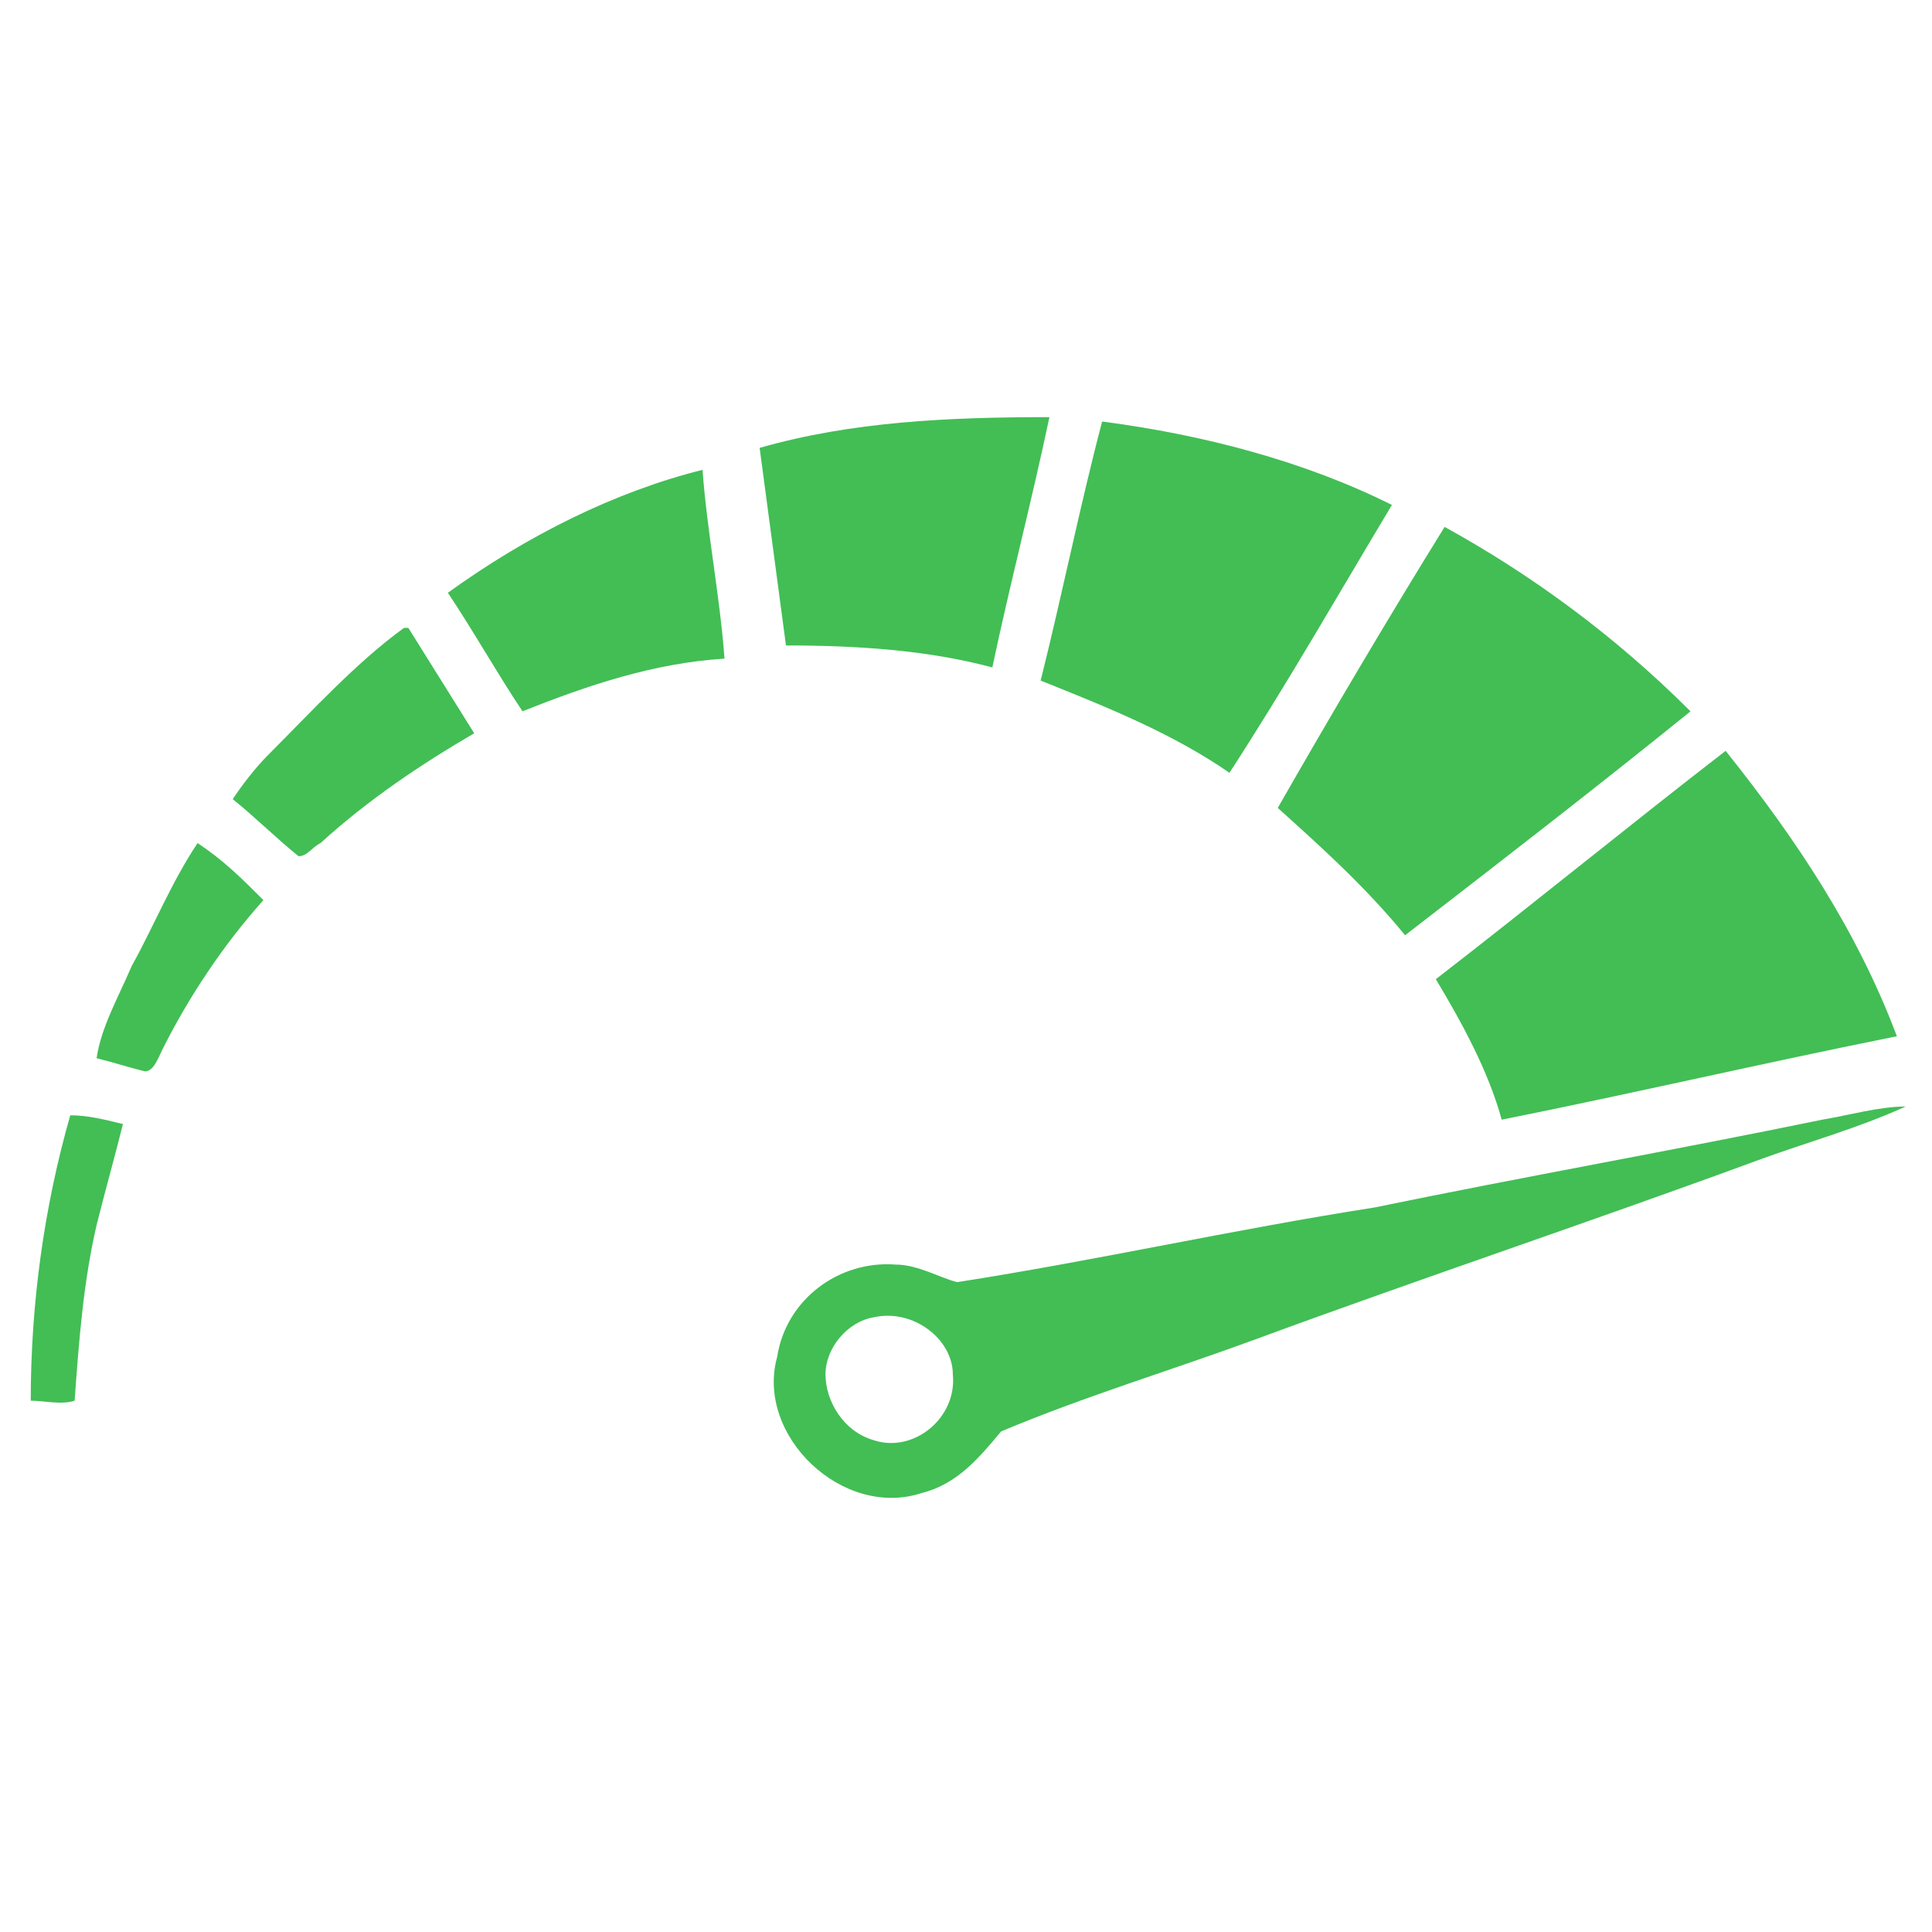 <?xml version="1.0" encoding="UTF-8"?>
<!-- Generator: Adobe Illustrator 28.3.0, SVG Export Plug-In . SVG Version: 6.00 Build 0)  -->
<svg xmlns="http://www.w3.org/2000/svg" xmlns:xlink="http://www.w3.org/1999/xlink" version="1.1" id="Layer_1" x="0px" y="0px" viewBox="0 0 44 44" style="enable-background:new 0 0 44 44;" xml:space="preserve">
<style type="text/css">
	.st0{fill:#42BE55;}
</style>
<path class="st0" d="M17.3,10.2c0.2,1.5,0.4,3,0.6,4.5c1.6,0,3.2,0.1,4.7,0.5c0.4-1.9,0.9-3.8,1.3-5.7C21.6,9.5,19.4,9.6,17.3,10.2"></path>
<path class="st0" d="M25.1,9.6c-0.5,1.9-0.9,3.9-1.4,5.9c1.5,0.6,3,1.2,4.3,2.1c1.3-2,2.5-4.1,3.7-6.1C29.7,10.5,27.4,9.9,25.1,9.6"></path>
<path class="st0" d="M10.2,13.5c0.6,0.9,1.1,1.8,1.7,2.7c1.5-0.6,3-1.1,4.6-1.2c-0.1-1.4-0.4-2.9-0.5-4.3C14,11.2,12,12.2,10.2,13.5  "></path>
<path class="st0" d="M29.1,18.4c1,0.9,2,1.8,2.9,2.9c2.2-1.7,4.4-3.4,6.5-5.1c-1.7-1.7-3.6-3.1-5.6-4.2  C31.6,14.1,30.3,16.3,29.1,18.4"></path>
<path class="st0" d="M6.1,17.2c-0.3,0.3-0.6,0.7-0.8,1c0.5,0.4,1,0.9,1.5,1.3c0.2,0,0.3-0.2,0.5-0.3c1.1-1,2.3-1.8,3.5-2.5  c-0.5-0.8-1-1.6-1.5-2.4l-0.1,0C8.1,15.1,7.1,16.2,6.1,17.2"></path>
<path class="st0" d="M32.7,22.3c0.6,1,1.2,2.1,1.5,3.2c3-0.6,6-1.3,9-1.9c-0.9-2.4-2.3-4.5-3.9-6.5C37.1,18.8,34.9,20.6,32.7,22.3"></path>
<path class="st0" d="M3,22c-0.3,0.7-0.7,1.4-0.8,2.1c0.4,0.1,0.7,0.2,1.1,0.3c0.2,0,0.3-0.3,0.4-0.5c0.6-1.2,1.4-2.4,2.3-3.4  c-0.5-0.5-0.9-0.9-1.5-1.3C3.9,20.1,3.5,21.1,3,22"></path>
<path class="st0" d="M1.6,25.4c-0.6,2.1-0.9,4.3-0.9,6.5c0.3,0,0.7,0.1,1,0c0.1-1.4,0.2-2.7,0.5-4c0.2-0.8,0.4-1.5,0.6-2.3  C2.4,25.5,2,25.4,1.6,25.4z"></path>
<path class="st0" d="M41.5,25.5c0.6-0.1,1.3-0.3,1.9-0.3c-1.1,0.5-2.2,0.8-3.3,1.2c-3.8,1.4-7.7,2.7-11.5,4.1  c-1.9,0.7-3.9,1.3-5.8,2.1c-0.5,0.6-1,1.2-1.8,1.4c-1.8,0.6-3.8-1.3-3.3-3.1c0.2-1.3,1.4-2.2,2.7-2.1c0.5,0,1,0.3,1.4,0.4  c3.2-0.5,6.3-1.2,9.5-1.7C34.7,26.8,38.1,26.2,41.5,25.5 M19.9,30c-0.6,0.1-1.1,0.7-1.1,1.3c0,0.6,0.4,1.3,1.1,1.5  c0.9,0.3,1.9-0.5,1.8-1.5C21.7,30.5,20.8,29.8,19.9,30z"></path>
</svg>
